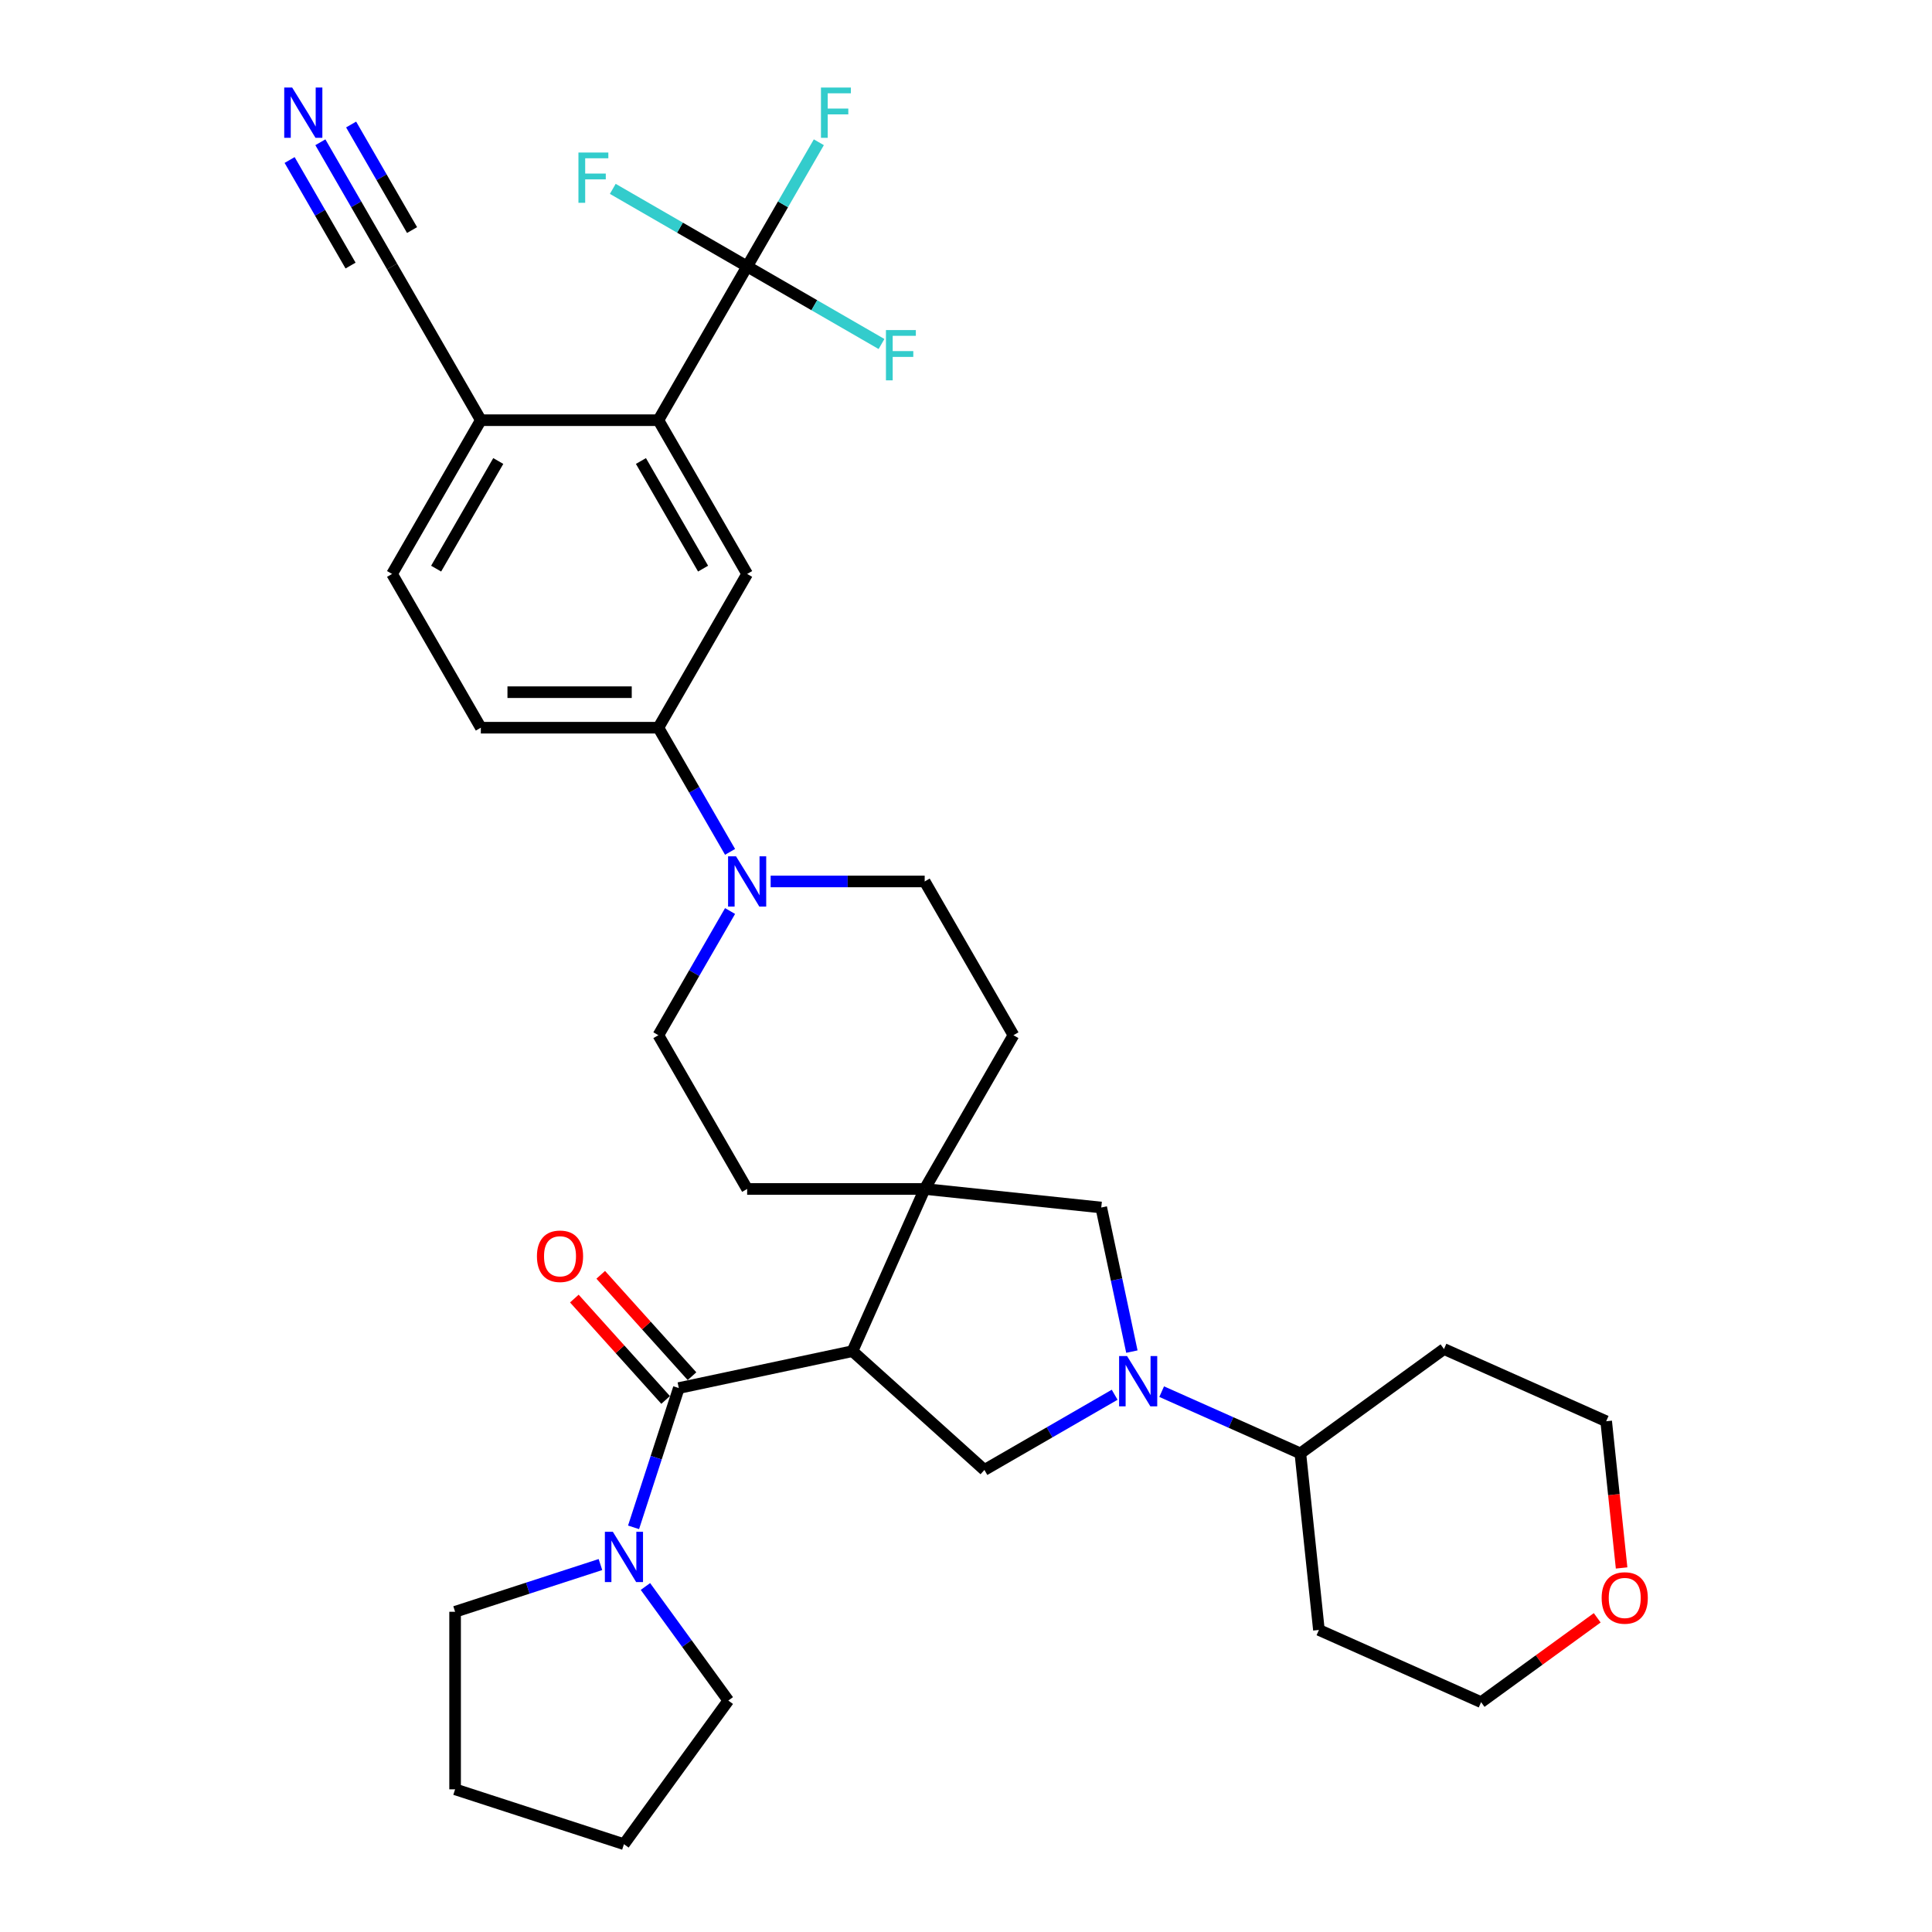 <?xml version='1.0' encoding='iso-8859-1'?>
<svg version='1.1' baseProfile='full'
              xmlns='http://www.w3.org/2000/svg'
                      xmlns:rdkit='http://www.rdkit.org/xml'
                      xmlns:xlink='http://www.w3.org/1999/xlink'
                  xml:space='preserve'
width='1000px' height='1000px' viewBox='0 0 1000 1000'>
<!-- END OF HEADER -->
<rect style='opacity:1.0;fill:#FFFFFF;stroke:none' width='1000' height='1000' x='0' y='0'> </rect>
<path class='bond-0' d='M 441.238,699.355 L 351.352,718.46' style='fill:none;fill-rule:evenodd;stroke:#000000;stroke-width:6px;stroke-linecap:butt;stroke-linejoin:miter;stroke-opacity:1' />
<path class='bond-2' d='M 441.238,699.355 L 478.615,615.405' style='fill:none;fill-rule:evenodd;stroke:#000000;stroke-width:6px;stroke-linecap:butt;stroke-linejoin:miter;stroke-opacity:1' />
<path class='bond-4' d='M 441.238,699.355 L 509.529,760.844' style='fill:none;fill-rule:evenodd;stroke:#000000;stroke-width:6px;stroke-linecap:butt;stroke-linejoin:miter;stroke-opacity:1' />
<path class='bond-7' d='M 351.352,718.46 L 339.641,754.504' style='fill:none;fill-rule:evenodd;stroke:#000000;stroke-width:6px;stroke-linecap:butt;stroke-linejoin:miter;stroke-opacity:1' />
<path class='bond-7' d='M 339.641,754.504 L 327.929,790.548' style='fill:none;fill-rule:evenodd;stroke:#0000FF;stroke-width:6px;stroke-linecap:butt;stroke-linejoin:miter;stroke-opacity:1' />
<path class='bond-15' d='M 358.181,712.312 L 334.558,686.076' style='fill:none;fill-rule:evenodd;stroke:#000000;stroke-width:6px;stroke-linecap:butt;stroke-linejoin:miter;stroke-opacity:1' />
<path class='bond-15' d='M 334.558,686.076 L 310.935,659.84' style='fill:none;fill-rule:evenodd;stroke:#FF0000;stroke-width:6px;stroke-linecap:butt;stroke-linejoin:miter;stroke-opacity:1' />
<path class='bond-15' d='M 344.523,724.609 L 320.9,698.374' style='fill:none;fill-rule:evenodd;stroke:#000000;stroke-width:6px;stroke-linecap:butt;stroke-linejoin:miter;stroke-opacity:1' />
<path class='bond-15' d='M 320.9,698.374 L 297.277,672.138' style='fill:none;fill-rule:evenodd;stroke:#FF0000;stroke-width:6px;stroke-linecap:butt;stroke-linejoin:miter;stroke-opacity:1' />
<path class='bond-1' d='M 576.945,721.921 L 543.237,741.383' style='fill:none;fill-rule:evenodd;stroke:#0000FF;stroke-width:6px;stroke-linecap:butt;stroke-linejoin:miter;stroke-opacity:1' />
<path class='bond-1' d='M 543.237,741.383 L 509.529,760.844' style='fill:none;fill-rule:evenodd;stroke:#000000;stroke-width:6px;stroke-linecap:butt;stroke-linejoin:miter;stroke-opacity:1' />
<path class='bond-14' d='M 601.279,720.314 L 637.17,736.294' style='fill:none;fill-rule:evenodd;stroke:#0000FF;stroke-width:6px;stroke-linecap:butt;stroke-linejoin:miter;stroke-opacity:1' />
<path class='bond-14' d='M 637.17,736.294 L 673.062,752.274' style='fill:none;fill-rule:evenodd;stroke:#000000;stroke-width:6px;stroke-linecap:butt;stroke-linejoin:miter;stroke-opacity:1' />
<path class='bond-34' d='M 585.858,699.587 L 577.932,662.299' style='fill:none;fill-rule:evenodd;stroke:#0000FF;stroke-width:6px;stroke-linecap:butt;stroke-linejoin:miter;stroke-opacity:1' />
<path class='bond-34' d='M 577.932,662.299 L 570.006,625.01' style='fill:none;fill-rule:evenodd;stroke:#000000;stroke-width:6px;stroke-linecap:butt;stroke-linejoin:miter;stroke-opacity:1' />
<path class='bond-8' d='M 478.615,615.405 L 570.006,625.01' style='fill:none;fill-rule:evenodd;stroke:#000000;stroke-width:6px;stroke-linecap:butt;stroke-linejoin:miter;stroke-opacity:1' />
<path class='bond-16' d='M 478.615,615.405 L 524.562,535.822' style='fill:none;fill-rule:evenodd;stroke:#000000;stroke-width:6px;stroke-linecap:butt;stroke-linejoin:miter;stroke-opacity:1' />
<path class='bond-17' d='M 478.615,615.405 L 386.721,615.405' style='fill:none;fill-rule:evenodd;stroke:#000000;stroke-width:6px;stroke-linecap:butt;stroke-linejoin:miter;stroke-opacity:1' />
<path class='bond-3' d='M 386.721,137.908 L 340.774,217.49' style='fill:none;fill-rule:evenodd;stroke:#000000;stroke-width:6px;stroke-linecap:butt;stroke-linejoin:miter;stroke-opacity:1' />
<path class='bond-22' d='M 386.721,137.908 L 405.275,105.771' style='fill:none;fill-rule:evenodd;stroke:#000000;stroke-width:6px;stroke-linecap:butt;stroke-linejoin:miter;stroke-opacity:1' />
<path class='bond-22' d='M 405.275,105.771 L 423.829,73.634' style='fill:none;fill-rule:evenodd;stroke:#33CCCC;stroke-width:6px;stroke-linecap:butt;stroke-linejoin:miter;stroke-opacity:1' />
<path class='bond-23' d='M 386.721,137.908 L 421.495,157.984' style='fill:none;fill-rule:evenodd;stroke:#000000;stroke-width:6px;stroke-linecap:butt;stroke-linejoin:miter;stroke-opacity:1' />
<path class='bond-23' d='M 421.495,157.984 L 456.269,178.061' style='fill:none;fill-rule:evenodd;stroke:#33CCCC;stroke-width:6px;stroke-linecap:butt;stroke-linejoin:miter;stroke-opacity:1' />
<path class='bond-24' d='M 386.721,137.908 L 351.947,117.831' style='fill:none;fill-rule:evenodd;stroke:#000000;stroke-width:6px;stroke-linecap:butt;stroke-linejoin:miter;stroke-opacity:1' />
<path class='bond-24' d='M 351.947,117.831 L 317.173,97.754' style='fill:none;fill-rule:evenodd;stroke:#33CCCC;stroke-width:6px;stroke-linecap:butt;stroke-linejoin:miter;stroke-opacity:1' />
<path class='bond-5' d='M 340.774,217.49 L 386.721,297.073' style='fill:none;fill-rule:evenodd;stroke:#000000;stroke-width:6px;stroke-linecap:butt;stroke-linejoin:miter;stroke-opacity:1' />
<path class='bond-5' d='M 331.749,238.617 L 363.912,294.325' style='fill:none;fill-rule:evenodd;stroke:#000000;stroke-width:6px;stroke-linecap:butt;stroke-linejoin:miter;stroke-opacity:1' />
<path class='bond-38' d='M 340.774,217.49 L 248.879,217.49' style='fill:none;fill-rule:evenodd;stroke:#000000;stroke-width:6px;stroke-linecap:butt;stroke-linejoin:miter;stroke-opacity:1' />
<path class='bond-6' d='M 377.882,471.549 L 359.328,503.685' style='fill:none;fill-rule:evenodd;stroke:#0000FF;stroke-width:6px;stroke-linecap:butt;stroke-linejoin:miter;stroke-opacity:1' />
<path class='bond-6' d='M 359.328,503.685 L 340.774,535.822' style='fill:none;fill-rule:evenodd;stroke:#000000;stroke-width:6px;stroke-linecap:butt;stroke-linejoin:miter;stroke-opacity:1' />
<path class='bond-10' d='M 377.882,440.929 L 359.328,408.793' style='fill:none;fill-rule:evenodd;stroke:#0000FF;stroke-width:6px;stroke-linecap:butt;stroke-linejoin:miter;stroke-opacity:1' />
<path class='bond-10' d='M 359.328,408.793 L 340.774,376.656' style='fill:none;fill-rule:evenodd;stroke:#000000;stroke-width:6px;stroke-linecap:butt;stroke-linejoin:miter;stroke-opacity:1' />
<path class='bond-35' d='M 398.888,456.239 L 438.751,456.239' style='fill:none;fill-rule:evenodd;stroke:#0000FF;stroke-width:6px;stroke-linecap:butt;stroke-linejoin:miter;stroke-opacity:1' />
<path class='bond-35' d='M 438.751,456.239 L 478.615,456.239' style='fill:none;fill-rule:evenodd;stroke:#000000;stroke-width:6px;stroke-linecap:butt;stroke-linejoin:miter;stroke-opacity:1' />
<path class='bond-28' d='M 334.078,821.167 L 355.524,850.684' style='fill:none;fill-rule:evenodd;stroke:#0000FF;stroke-width:6px;stroke-linecap:butt;stroke-linejoin:miter;stroke-opacity:1' />
<path class='bond-28' d='M 355.524,850.684 L 376.969,880.201' style='fill:none;fill-rule:evenodd;stroke:#000000;stroke-width:6px;stroke-linecap:butt;stroke-linejoin:miter;stroke-opacity:1' />
<path class='bond-29' d='M 310.788,809.81 L 273.173,822.032' style='fill:none;fill-rule:evenodd;stroke:#0000FF;stroke-width:6px;stroke-linecap:butt;stroke-linejoin:miter;stroke-opacity:1' />
<path class='bond-29' d='M 273.173,822.032 L 235.558,834.254' style='fill:none;fill-rule:evenodd;stroke:#000000;stroke-width:6px;stroke-linecap:butt;stroke-linejoin:miter;stroke-opacity:1' />
<path class='bond-9' d='M 386.721,297.073 L 340.774,376.656' style='fill:none;fill-rule:evenodd;stroke:#000000;stroke-width:6px;stroke-linecap:butt;stroke-linejoin:miter;stroke-opacity:1' />
<path class='bond-20' d='M 340.774,376.656 L 248.879,376.656' style='fill:none;fill-rule:evenodd;stroke:#000000;stroke-width:6px;stroke-linecap:butt;stroke-linejoin:miter;stroke-opacity:1' />
<path class='bond-20' d='M 326.989,358.277 L 262.663,358.277' style='fill:none;fill-rule:evenodd;stroke:#000000;stroke-width:6px;stroke-linecap:butt;stroke-linejoin:miter;stroke-opacity:1' />
<path class='bond-11' d='M 165.824,73.634 L 184.378,105.771' style='fill:none;fill-rule:evenodd;stroke:#0000FF;stroke-width:6px;stroke-linecap:butt;stroke-linejoin:miter;stroke-opacity:1' />
<path class='bond-11' d='M 184.378,105.771 L 202.932,137.908' style='fill:none;fill-rule:evenodd;stroke:#000000;stroke-width:6px;stroke-linecap:butt;stroke-linejoin:miter;stroke-opacity:1' />
<path class='bond-11' d='M 149.907,82.824 L 165.678,110.14' style='fill:none;fill-rule:evenodd;stroke:#0000FF;stroke-width:6px;stroke-linecap:butt;stroke-linejoin:miter;stroke-opacity:1' />
<path class='bond-11' d='M 165.678,110.14 L 181.449,137.456' style='fill:none;fill-rule:evenodd;stroke:#000000;stroke-width:6px;stroke-linecap:butt;stroke-linejoin:miter;stroke-opacity:1' />
<path class='bond-11' d='M 181.74,64.445 L 197.511,91.761' style='fill:none;fill-rule:evenodd;stroke:#0000FF;stroke-width:6px;stroke-linecap:butt;stroke-linejoin:miter;stroke-opacity:1' />
<path class='bond-11' d='M 197.511,91.761 L 213.282,119.077' style='fill:none;fill-rule:evenodd;stroke:#000000;stroke-width:6px;stroke-linecap:butt;stroke-linejoin:miter;stroke-opacity:1' />
<path class='bond-12' d='M 202.932,137.908 L 248.879,217.49' style='fill:none;fill-rule:evenodd;stroke:#000000;stroke-width:6px;stroke-linecap:butt;stroke-linejoin:miter;stroke-opacity:1' />
<path class='bond-13' d='M 248.879,217.49 L 202.932,297.073' style='fill:none;fill-rule:evenodd;stroke:#000000;stroke-width:6px;stroke-linecap:butt;stroke-linejoin:miter;stroke-opacity:1' />
<path class='bond-13' d='M 257.904,238.617 L 225.741,294.325' style='fill:none;fill-rule:evenodd;stroke:#000000;stroke-width:6px;stroke-linecap:butt;stroke-linejoin:miter;stroke-opacity:1' />
<path class='bond-26' d='M 673.062,752.274 L 747.406,698.259' style='fill:none;fill-rule:evenodd;stroke:#000000;stroke-width:6px;stroke-linecap:butt;stroke-linejoin:miter;stroke-opacity:1' />
<path class='bond-27' d='M 673.062,752.274 L 682.667,843.664' style='fill:none;fill-rule:evenodd;stroke:#000000;stroke-width:6px;stroke-linecap:butt;stroke-linejoin:miter;stroke-opacity:1' />
<path class='bond-19' d='M 524.562,535.822 L 478.615,456.239' style='fill:none;fill-rule:evenodd;stroke:#000000;stroke-width:6px;stroke-linecap:butt;stroke-linejoin:miter;stroke-opacity:1' />
<path class='bond-18' d='M 386.721,615.405 L 340.774,535.822' style='fill:none;fill-rule:evenodd;stroke:#000000;stroke-width:6px;stroke-linecap:butt;stroke-linejoin:miter;stroke-opacity:1' />
<path class='bond-21' d='M 248.879,376.656 L 202.932,297.073' style='fill:none;fill-rule:evenodd;stroke:#000000;stroke-width:6px;stroke-linecap:butt;stroke-linejoin:miter;stroke-opacity:1' />
<path class='bond-25' d='M 826.717,837.376 L 796.667,859.209' style='fill:none;fill-rule:evenodd;stroke:#FF0000;stroke-width:6px;stroke-linecap:butt;stroke-linejoin:miter;stroke-opacity:1' />
<path class='bond-25' d='M 796.667,859.209 L 766.617,881.041' style='fill:none;fill-rule:evenodd;stroke:#000000;stroke-width:6px;stroke-linecap:butt;stroke-linejoin:miter;stroke-opacity:1' />
<path class='bond-37' d='M 839.337,811.571 L 835.346,773.603' style='fill:none;fill-rule:evenodd;stroke:#FF0000;stroke-width:6px;stroke-linecap:butt;stroke-linejoin:miter;stroke-opacity:1' />
<path class='bond-37' d='M 835.346,773.603 L 831.356,735.636' style='fill:none;fill-rule:evenodd;stroke:#000000;stroke-width:6px;stroke-linecap:butt;stroke-linejoin:miter;stroke-opacity:1' />
<path class='bond-30' d='M 747.406,698.259 L 831.356,735.636' style='fill:none;fill-rule:evenodd;stroke:#000000;stroke-width:6px;stroke-linecap:butt;stroke-linejoin:miter;stroke-opacity:1' />
<path class='bond-31' d='M 682.667,843.664 L 766.617,881.041' style='fill:none;fill-rule:evenodd;stroke:#000000;stroke-width:6px;stroke-linecap:butt;stroke-linejoin:miter;stroke-opacity:1' />
<path class='bond-33' d='M 376.969,880.201 L 322.955,954.545' style='fill:none;fill-rule:evenodd;stroke:#000000;stroke-width:6px;stroke-linecap:butt;stroke-linejoin:miter;stroke-opacity:1' />
<path class='bond-32' d='M 235.558,834.254 L 235.558,926.149' style='fill:none;fill-rule:evenodd;stroke:#000000;stroke-width:6px;stroke-linecap:butt;stroke-linejoin:miter;stroke-opacity:1' />
<path class='bond-36' d='M 235.558,926.149 L 322.955,954.545' style='fill:none;fill-rule:evenodd;stroke:#000000;stroke-width:6px;stroke-linecap:butt;stroke-linejoin:miter;stroke-opacity:1' />
<path  class='atom-2' d='M 583.359 701.884
L 591.887 715.669
Q 592.733 717.029, 594.093 719.491
Q 595.453 721.954, 595.526 722.101
L 595.526 701.884
L 598.981 701.884
L 598.981 727.909
L 595.416 727.909
L 586.263 712.838
Q 585.197 711.074, 584.058 709.052
Q 582.955 707.031, 582.624 706.406
L 582.624 727.909
L 579.243 727.909
L 579.243 701.884
L 583.359 701.884
' fill='#0000FF'/>
<path  class='atom-7' d='M 380.968 443.227
L 389.496 457.011
Q 390.341 458.371, 391.701 460.834
Q 393.061 463.297, 393.135 463.444
L 393.135 443.227
L 396.59 443.227
L 396.59 469.251
L 393.025 469.251
L 383.872 454.181
Q 382.806 452.416, 381.667 450.395
Q 380.564 448.373, 380.233 447.748
L 380.233 469.251
L 376.851 469.251
L 376.851 443.227
L 380.968 443.227
' fill='#0000FF'/>
<path  class='atom-8' d='M 317.203 792.845
L 325.73 806.629
Q 326.576 807.989, 327.936 810.452
Q 329.296 812.915, 329.369 813.062
L 329.369 792.845
L 332.825 792.845
L 332.825 818.869
L 329.259 818.869
L 320.106 803.799
Q 319.04 802.034, 317.901 800.013
Q 316.798 797.991, 316.467 797.366
L 316.467 818.869
L 313.086 818.869
L 313.086 792.845
L 317.203 792.845
' fill='#0000FF'/>
<path  class='atom-12' d='M 151.232 45.312
L 159.76 59.097
Q 160.605 60.457, 161.965 62.919
Q 163.325 65.382, 163.399 65.529
L 163.399 45.312
L 166.854 45.312
L 166.854 71.337
L 163.289 71.337
L 154.136 56.266
Q 153.07 54.502, 151.931 52.48
Q 150.828 50.459, 150.497 49.834
L 150.497 71.337
L 147.115 71.337
L 147.115 45.312
L 151.232 45.312
' fill='#0000FF'/>
<path  class='atom-16' d='M 277.916 650.243
Q 277.916 643.994, 281.004 640.502
Q 284.092 637.01, 289.863 637.01
Q 295.634 637.01, 298.721 640.502
Q 301.809 643.994, 301.809 650.243
Q 301.809 656.565, 298.685 660.168
Q 295.56 663.733, 289.863 663.733
Q 284.128 663.733, 281.004 660.168
Q 277.916 656.602, 277.916 650.243
M 289.863 660.793
Q 293.833 660.793, 295.964 658.146
Q 298.133 655.463, 298.133 650.243
Q 298.133 645.134, 295.964 642.561
Q 293.833 639.951, 289.863 639.951
Q 285.893 639.951, 283.724 642.524
Q 281.592 645.097, 281.592 650.243
Q 281.592 655.499, 283.724 658.146
Q 285.893 660.793, 289.863 660.793
' fill='#FF0000'/>
<path  class='atom-23' d='M 424.93 45.312
L 440.405 45.312
L 440.405 48.29
L 428.422 48.29
L 428.422 56.193
L 439.082 56.193
L 439.082 59.207
L 428.422 59.207
L 428.422 71.337
L 424.93 71.337
L 424.93 45.312
' fill='#33CCCC'/>
<path  class='atom-24' d='M 458.566 170.843
L 474.041 170.843
L 474.041 173.82
L 462.058 173.82
L 462.058 181.723
L 472.718 181.723
L 472.718 184.737
L 462.058 184.737
L 462.058 196.867
L 458.566 196.867
L 458.566 170.843
' fill='#33CCCC'/>
<path  class='atom-25' d='M 299.4 78.948
L 314.875 78.948
L 314.875 81.925
L 302.892 81.925
L 302.892 89.829
L 313.552 89.829
L 313.552 92.843
L 302.892 92.843
L 302.892 104.973
L 299.4 104.973
L 299.4 78.948
' fill='#33CCCC'/>
<path  class='atom-26' d='M 829.015 827.101
Q 829.015 820.852, 832.102 817.36
Q 835.19 813.868, 840.961 813.868
Q 846.732 813.868, 849.82 817.36
Q 852.907 820.852, 852.907 827.101
Q 852.907 833.423, 849.783 837.025
Q 846.659 840.591, 840.961 840.591
Q 835.227 840.591, 832.102 837.025
Q 829.015 833.46, 829.015 827.101
M 840.961 837.65
Q 844.931 837.65, 847.063 835.004
Q 849.232 832.32, 849.232 827.101
Q 849.232 821.991, 847.063 819.418
Q 844.931 816.808, 840.961 816.808
Q 836.991 816.808, 834.823 819.382
Q 832.691 821.955, 832.691 827.101
Q 832.691 832.357, 834.823 835.004
Q 836.991 837.65, 840.961 837.65
' fill='#FF0000'/>
</svg>
